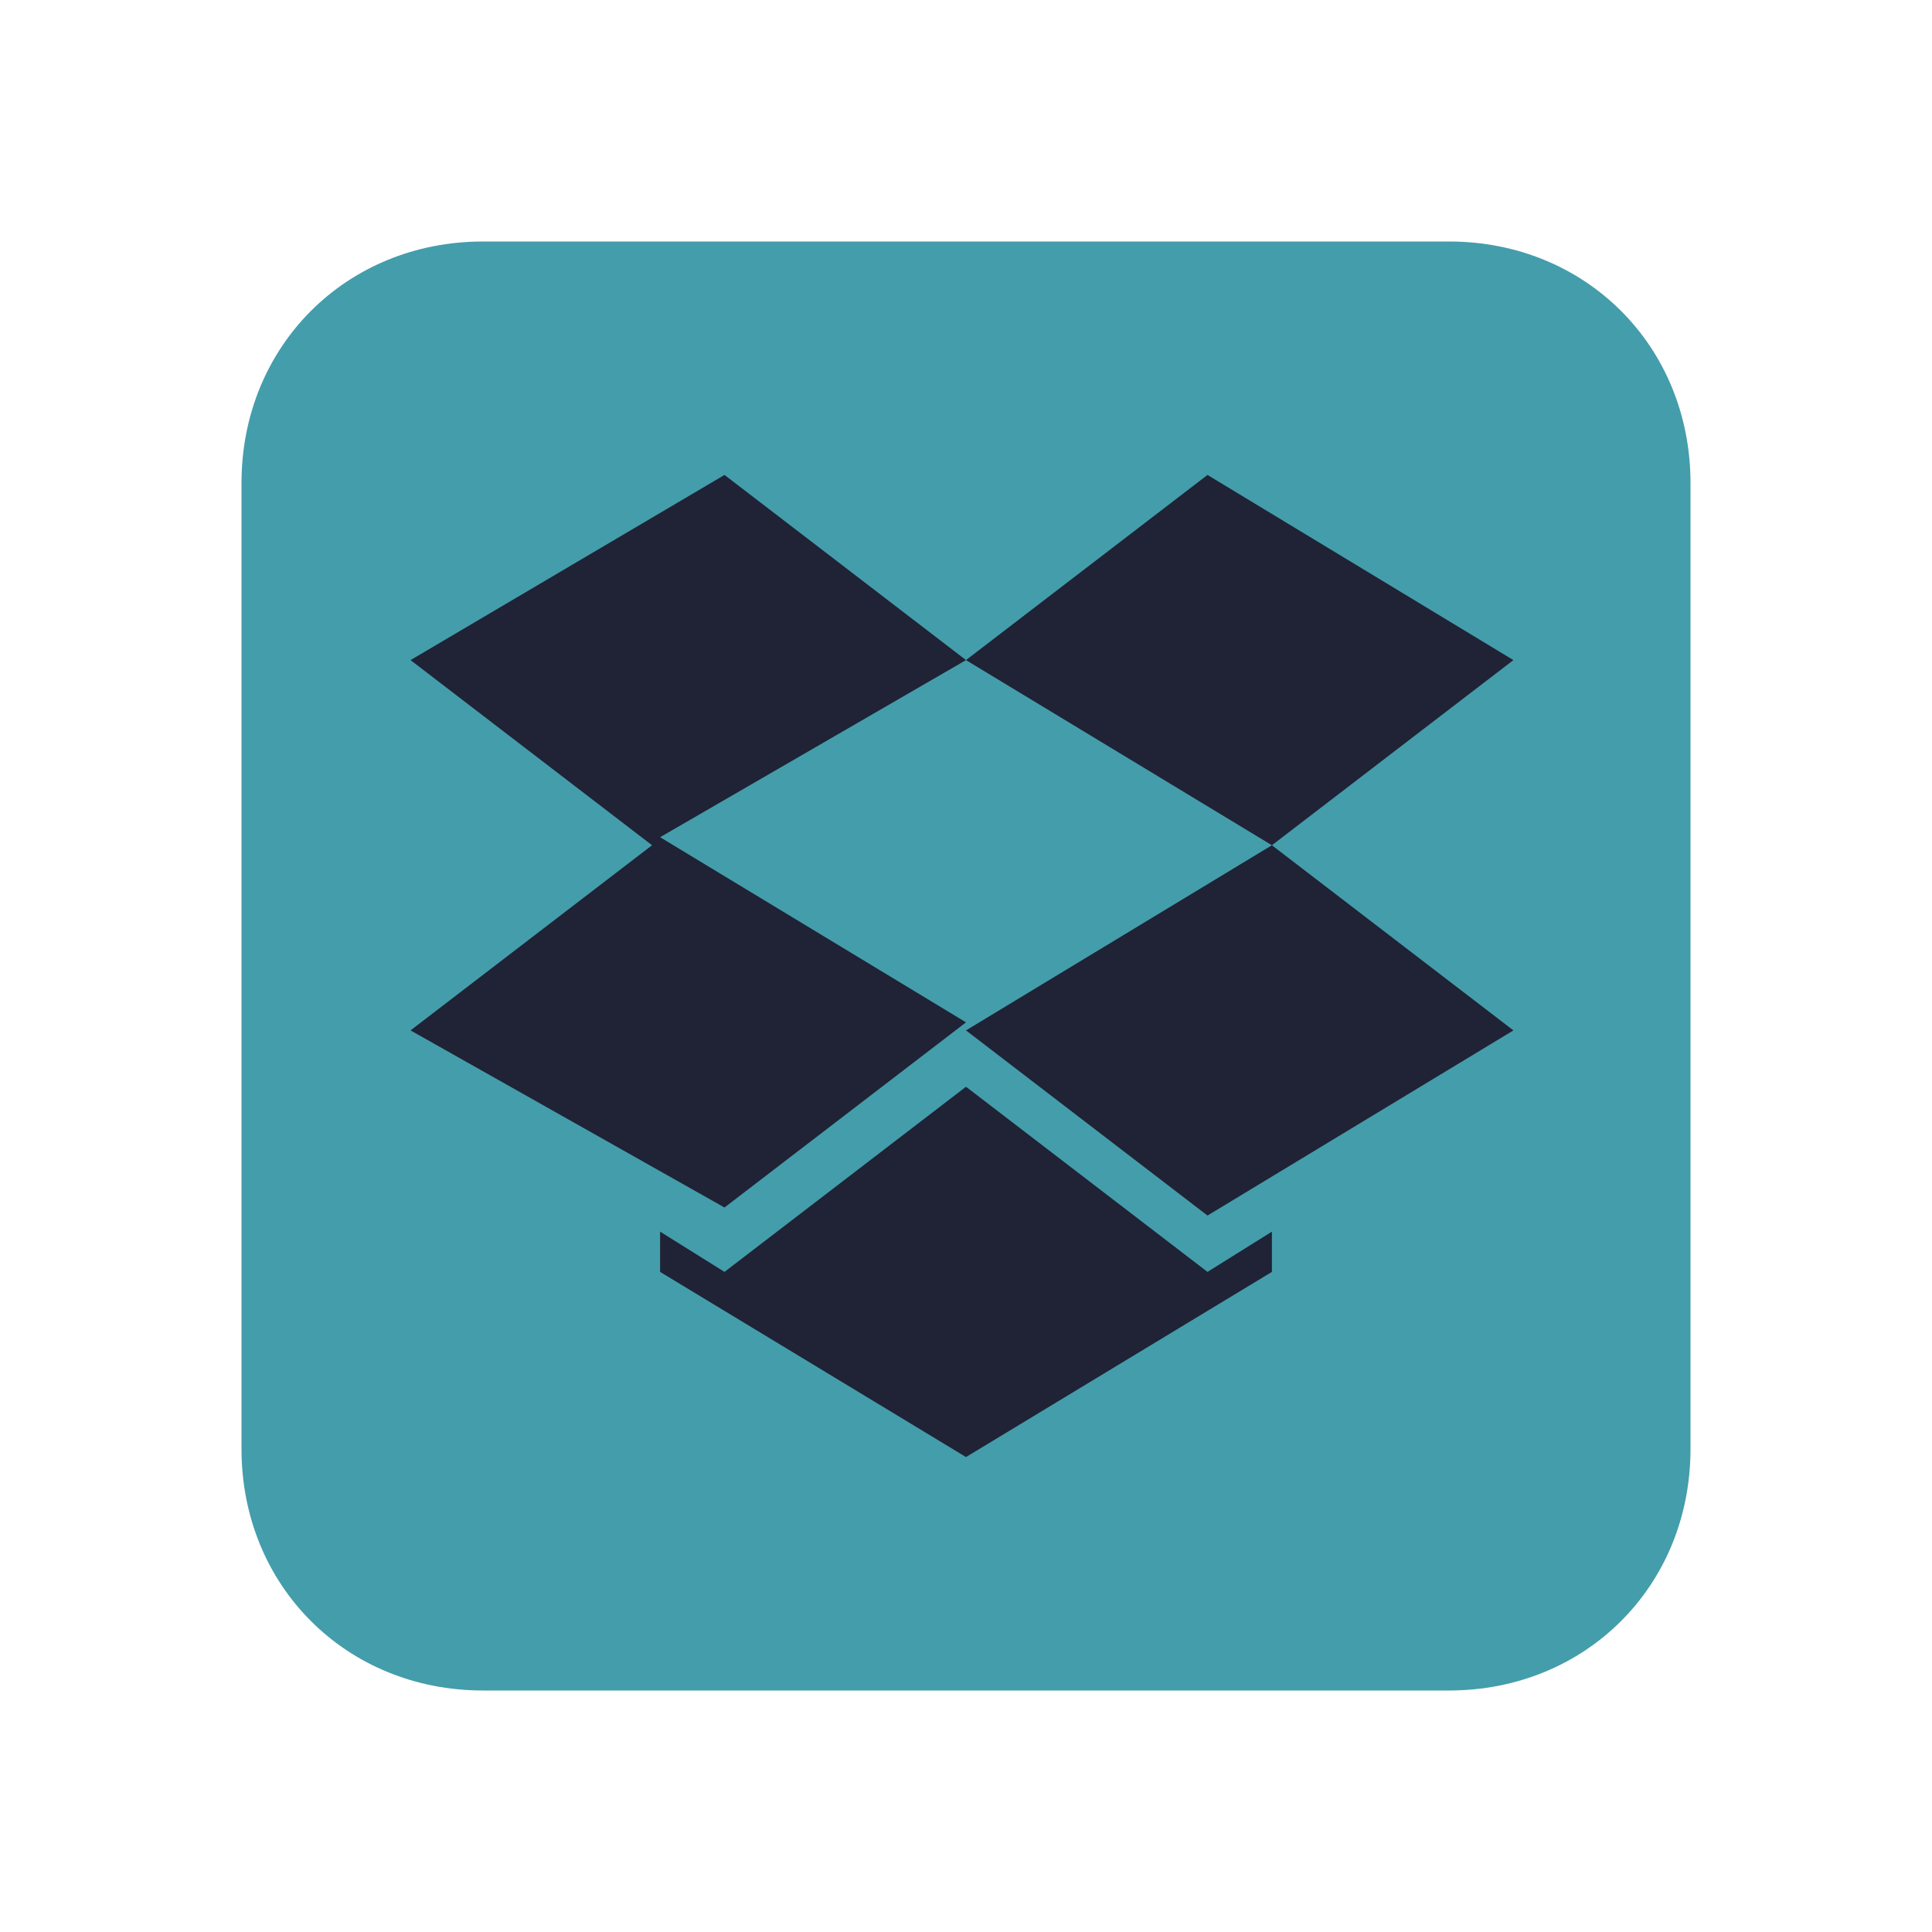 <?xml version="1.0" encoding="utf-8"?>
<!-- Generator: Adobe Illustrator 25.2.0, SVG Export Plug-In . SVG Version: 6.00 Build 0)  -->
<svg version="1.1" id="Layer_1" xmlns="http://www.w3.org/2000/svg" xmlns:xlink="http://www.w3.org/1999/xlink" x="0px" y="0px"
	 viewBox="0 0 24 24" style="enable-background:new 0 0 24 24;" xml:space="preserve">
<style type="text/css">
	.st0{fill:#449dab;}
	.st1{fill:#1f2335;}
</style>
<g>
	<path class="st0" d="M6,3h12c1.7,0,3,1.3,3,3v12c0,1.7-1.3,3-3,3H6c-1.7,0-3-1.3-3-3V6C3,4.3,4.3,3,6,3z"/>
	<path class="st1" d="M9,5.9L5.1,8.2l3,2.3l-3,2.3L9,15l3-2.3l-3.8-2.3L12,8.2l3.8,2.3L12,12.8l3,2.3l3.8-2.3l-3-2.3l3-2.3L15,5.9
		l-3,2.3L9,5.9z M12,13.5l-3,2.3l-0.8-0.5v0.5l3.8,2.3l3.8-2.3v-0.5L15,15.8L12,13.5z"/>
</g>
</svg>
